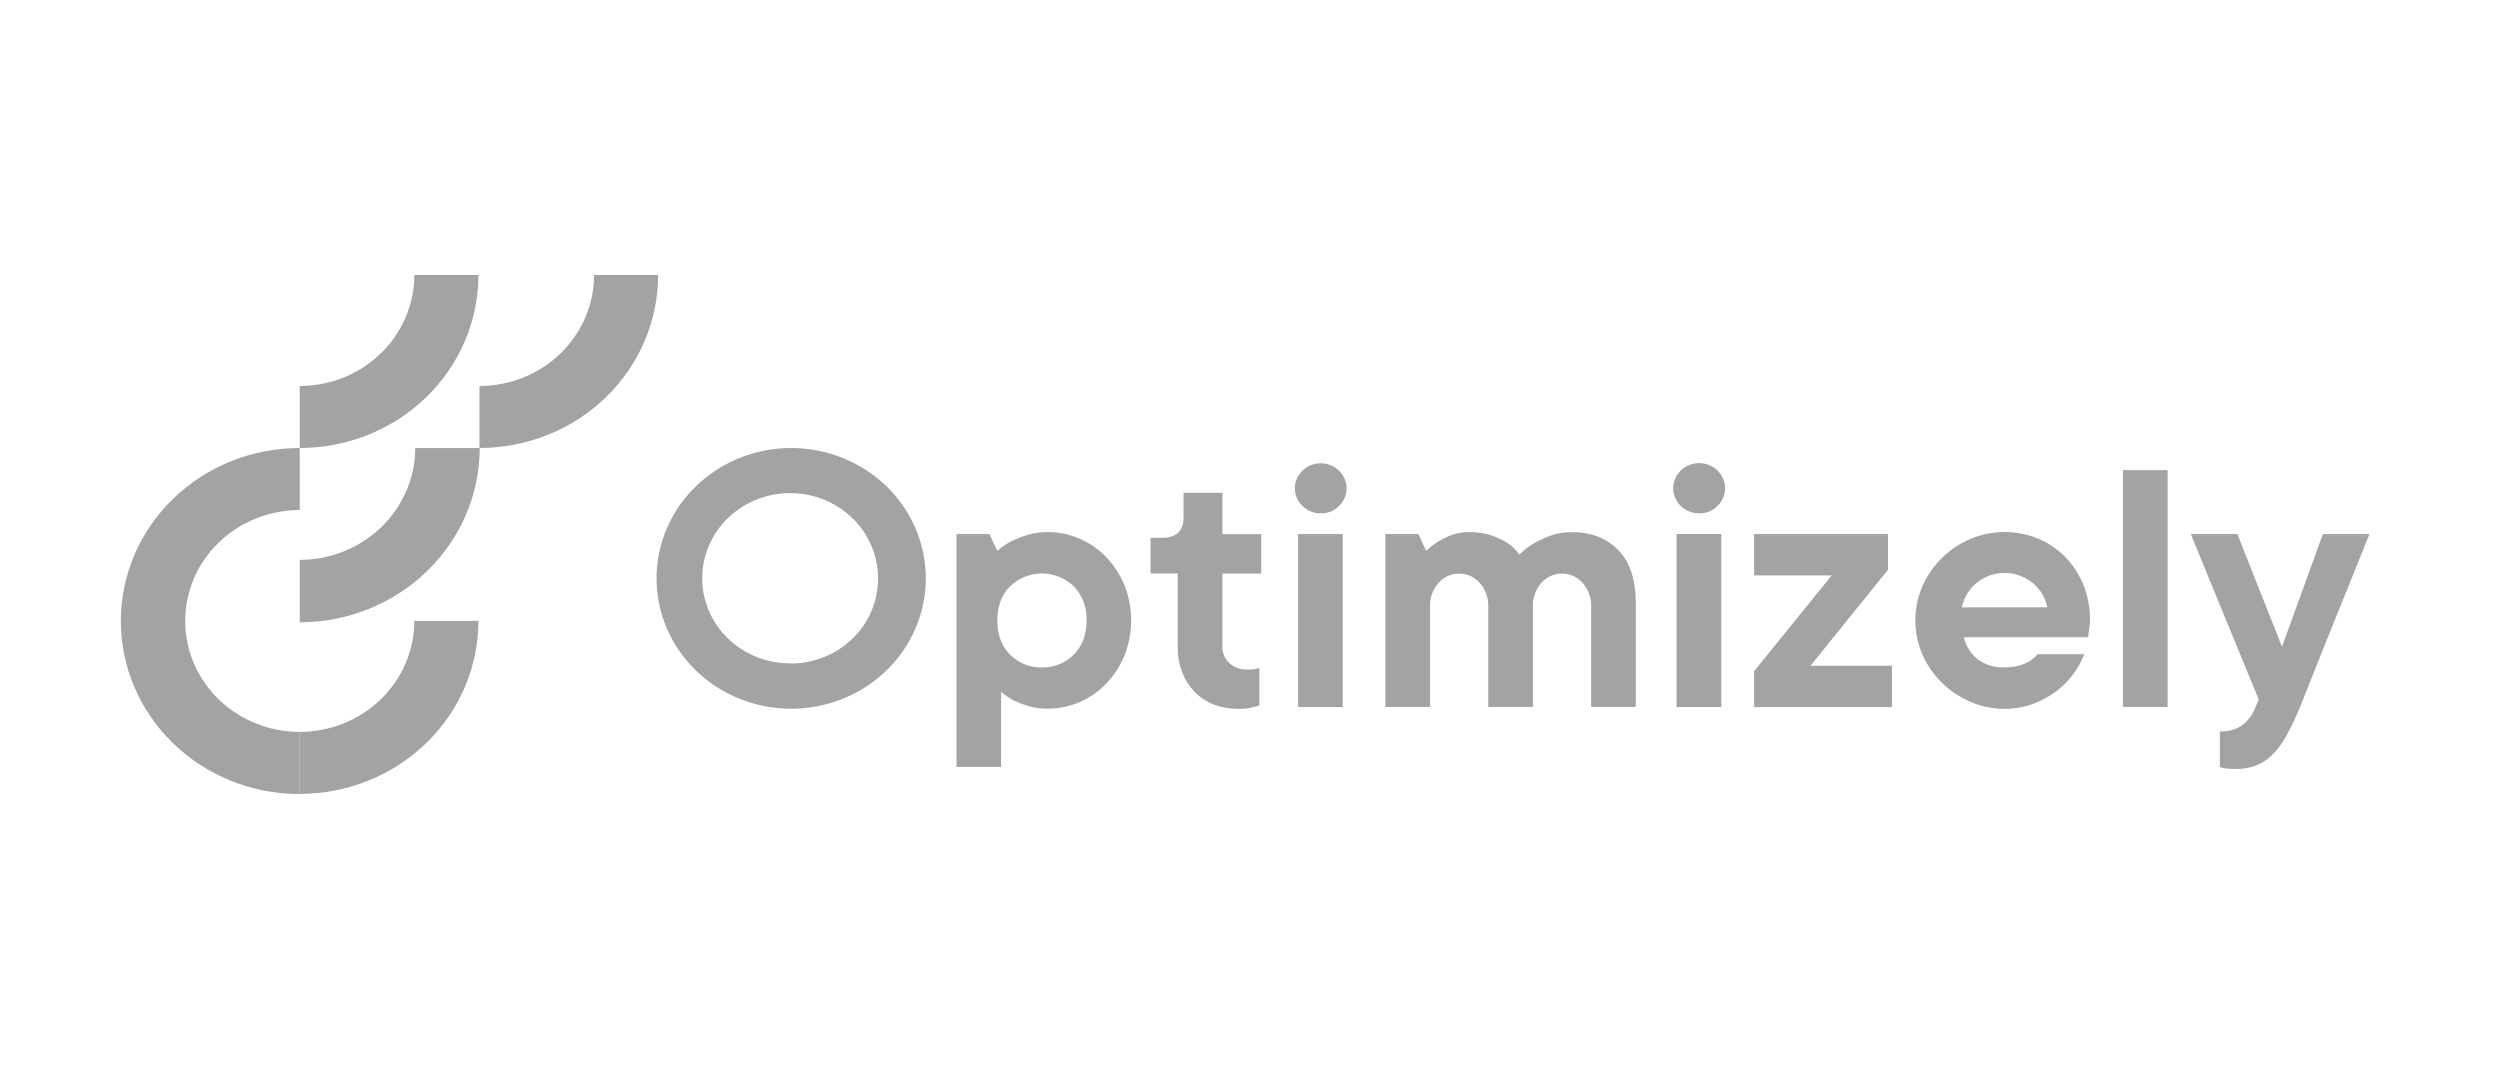 <svg width="600" height="260" viewBox="0 0 600 260" fill="none" xmlns="http://www.w3.org/2000/svg">
<path d="M71.945 134.365V149.354C83.394 149.341 94.371 144.931 102.466 137.092C110.562 129.252 115.116 118.624 115.131 107.538H99.65C99.641 114.65 96.719 121.469 91.525 126.498C86.332 131.527 79.29 134.356 71.945 134.365Z" fill="#A3A3A3"/>
<path d="M71.941 175.654C64.648 175.654 57.655 172.849 52.498 167.856C47.342 162.864 44.445 156.092 44.445 149.031C44.445 141.97 47.342 135.198 52.498 130.205C57.655 125.212 64.648 122.407 71.941 122.407V107.528C66.309 107.521 60.732 108.587 55.527 110.666C50.321 112.745 45.59 115.797 41.602 119.647C37.615 123.497 34.45 128.07 32.288 133.104C30.125 138.139 29.008 143.536 29 148.989C28.992 154.441 30.093 159.841 32.241 164.882C34.388 169.922 37.54 174.503 41.516 178.365C45.492 182.225 50.214 185.29 55.413 187.384C60.613 189.478 66.187 190.56 71.818 190.567H71.941V175.654Z" fill="#A3A3A3"/>
<path d="M71.945 175.655V190.534C83.317 190.534 94.224 186.16 102.265 178.373C110.306 170.587 114.824 160.026 114.824 149.015H99.44C99.436 156.076 96.538 162.847 91.383 167.841C86.228 172.836 79.237 175.646 71.945 175.655Z" fill="#A3A3A3"/>
<path d="M71.945 92.64V107.519C83.317 107.519 94.224 103.145 102.265 95.359C110.306 87.572 114.824 77.012 114.824 66H99.44C99.436 73.061 96.538 79.832 91.383 84.826C86.228 89.821 79.237 92.631 71.945 92.64Z" fill="#A3A3A3"/>
<path d="M115.073 92.64V107.519C126.445 107.519 137.352 103.145 145.393 95.359C153.435 87.572 157.952 77.012 157.952 66H142.577C142.572 73.063 139.673 79.835 134.516 84.83C129.36 89.824 122.367 92.633 115.073 92.64Z" fill="#A3A3A3"/>
<path d="M229.558 128.169H237.477L239.341 132.219C240.331 131.342 241.427 130.585 242.605 129.965C243.833 129.356 245.109 128.844 246.42 128.431C248.048 127.934 249.746 127.691 251.452 127.711C254.088 127.696 256.697 128.231 259.101 129.279C261.512 130.32 263.682 131.822 265.48 133.693C267.35 135.656 268.833 137.933 269.855 140.413C272.021 145.867 272.021 151.905 269.855 157.359C268.835 159.84 267.352 162.118 265.48 164.079C263.681 165.952 261.512 167.456 259.101 168.502C256.699 169.547 254.094 170.084 251.461 170.078C249.868 170.107 248.279 169.895 246.753 169.451C245.554 169.081 244.384 168.628 243.253 168.095C242.177 167.519 241.175 166.822 240.269 166.019V184.059H229.558V128.169ZM250.052 160.189C251.476 160.222 252.891 159.966 254.207 159.437C255.522 158.909 256.709 158.121 257.692 157.122C259.751 155.077 260.778 152.34 260.772 148.911C260.846 147.413 260.612 145.916 260.083 144.507C259.555 143.097 258.742 141.803 257.692 140.701C256.69 139.73 255.5 138.96 254.191 138.435C252.881 137.91 251.478 137.639 250.061 137.639C248.644 137.639 247.24 137.91 245.931 138.435C244.622 138.96 243.432 139.73 242.43 140.701C240.383 142.751 239.358 145.488 239.358 148.911C239.358 152.335 240.383 155.072 242.43 157.122C243.412 158.121 244.6 158.909 245.915 159.437C247.231 159.966 248.646 160.222 250.07 160.189H250.052Z" fill="#A3A3A3"/>
<path d="M297.103 170.115C295.11 170.138 293.13 169.787 291.275 169.081C289.541 168.41 287.982 167.377 286.707 166.056C285.41 164.693 284.399 163.099 283.732 161.362C282.986 159.399 282.621 157.319 282.655 155.227V137.636H276.136V129.07H278.928C282.346 129.07 284.056 127.415 284.056 124.105V118.267H293.375V128.197H302.686V137.662H293.375V154.803C293.316 155.517 293.403 156.234 293.631 156.915C293.859 157.596 294.223 158.226 294.703 158.771C295.182 159.315 295.767 159.763 296.426 160.088C297.084 160.414 297.802 160.61 298.538 160.667C298.829 160.692 299.122 160.692 299.413 160.667C299.815 160.687 300.219 160.687 300.621 160.667C300.916 160.644 301.208 160.599 301.496 160.532C301.753 160.467 302.002 160.376 302.24 160.26V169.285C301.76 169.48 301.262 169.63 300.752 169.734C299.56 170.026 298.332 170.155 297.103 170.115Z" fill="#A3A3A3"/>
<path d="M317.13 123.204C315.688 123.239 314.279 122.787 313.145 121.926C312.01 121.064 311.221 119.847 310.912 118.483C310.604 117.119 310.796 115.694 311.455 114.452C312.114 113.21 313.199 112.23 314.523 111.678C315.848 111.127 317.33 111.04 318.714 111.432C320.098 111.823 321.297 112.669 322.107 113.825C322.917 114.98 323.285 116.372 323.15 117.762C323.015 119.152 322.383 120.453 321.365 121.441C320.821 122 320.165 122.444 319.436 122.747C318.708 123.051 317.923 123.206 317.13 123.204ZM311.538 128.169H322.249V169.689H311.538V128.169Z" fill="#A3A3A3"/>
<path d="M332.49 128.169H340.409L342.273 132.22C343.151 131.372 344.119 130.617 345.161 129.966C346.172 129.361 347.238 128.848 348.346 128.432C349.684 127.939 351.106 127.694 352.538 127.712C354.439 127.665 356.334 127.952 358.129 128.559C359.471 129.032 360.752 129.655 361.945 130.415C363.014 131.143 363.933 132.06 364.648 133.118C365.672 132.076 366.83 131.167 368.098 130.415C369.373 129.679 370.714 129.058 372.106 128.559C373.745 127.979 375.478 127.691 377.225 127.712C381.889 127.712 385.606 129.161 388.406 132.042C391.207 134.923 392.598 139.202 392.598 144.853V169.663H381.872V145.76C381.989 143.595 381.236 141.469 379.771 139.829C379.216 139.206 378.54 138.695 377.78 138.326C377.024 137.956 376.198 137.735 375.348 137.675C374.502 137.616 373.652 137.718 372.845 137.977C372.039 138.236 371.293 138.646 370.651 139.185C370.416 139.387 370.196 139.601 369.988 139.829C368.523 141.468 367.77 143.595 367.897 145.76V169.663H357.176V145.76C357.3 143.595 356.55 141.468 355.084 139.829C354.529 139.206 353.852 138.695 353.093 138.325C352.333 137.956 351.506 137.735 350.659 137.675C349.811 137.615 348.959 137.718 348.153 137.977C347.346 138.236 346.6 138.646 345.957 139.185C345.723 139.384 345.504 139.599 345.301 139.829C343.836 141.469 343.084 143.595 343.201 145.76V169.663H332.49V128.169Z" fill="#A3A3A3"/>
<path d="M407.958 123.201C406.513 123.238 405.098 122.786 403.96 121.923C402.819 121.059 402.026 119.839 401.719 118.471C401.407 117.103 401.598 115.673 402.261 114.427C402.92 113.181 404.01 112.197 405.339 111.644C406.667 111.091 408.152 111.003 409.541 111.397C410.929 111.79 412.134 112.639 412.943 113.799C413.756 114.958 414.124 116.355 413.987 117.749C413.85 119.144 413.218 120.449 412.194 121.439C411.649 121.997 410.993 122.442 410.263 122.745C409.537 123.048 408.751 123.203 407.958 123.201ZM402.368 128.167H413.104V169.686H402.368V128.167Z" fill="#A3A3A3"/>
<path d="M420.98 161.088L439.612 138.091H420.98V128.169H453.122V136.735L434.51 159.783H454.069V169.705H420.98V161.088Z" fill="#A3A3A3"/>
<path d="M481.105 170.112C478.264 170.123 475.454 169.545 472.861 168.418C470.315 167.332 468.007 165.785 466.063 163.859C464.092 161.917 462.51 159.639 461.399 157.14C460.261 154.527 459.679 151.721 459.679 148.887C459.679 146.052 460.261 143.246 461.399 140.634C462.51 138.134 464.092 135.856 466.063 133.914C468.01 131.991 470.315 130.444 472.861 129.356C475.407 128.279 478.151 127.713 480.928 127.689C483.705 127.666 486.458 128.187 489.024 129.22C491.473 130.227 493.691 131.699 495.542 133.55C497.455 135.491 498.957 137.773 499.971 140.269C501.082 143.013 501.634 145.939 501.597 148.887C501.601 149.354 501.57 149.821 501.51 150.285C501.44 150.734 501.38 151.175 501.32 151.598C501.256 152.022 501.196 152.53 501.135 152.945H471.322C471.784 154.942 472.895 156.744 474.487 158.089C476.351 159.555 478.709 160.295 481.105 160.164C482.316 160.189 483.527 160.038 484.691 159.716C485.558 159.454 486.388 159.089 487.161 158.631C487.863 158.183 488.492 157.634 489.024 157.004H500.209C499.586 158.678 498.723 160.258 497.643 161.698C496.472 163.304 495.056 164.731 493.45 165.935C491.748 167.197 489.864 168.215 487.86 168.96C485.702 169.743 483.41 170.134 481.105 170.112ZM491.353 145.76C490.908 143.443 489.64 141.349 487.766 139.842C485.896 138.335 483.537 137.51 481.105 137.51C478.669 137.51 476.314 138.335 474.44 139.842C472.57 141.349 471.302 143.443 470.857 145.76H491.353Z" fill="#A3A3A3"/>
<path d="M509.51 112.83H520.223V169.661H509.51V112.83Z" fill="#A3A3A3"/>
<path d="M536.493 184.551C536.001 184.551 535.519 184.534 535.047 184.5C534.656 184.48 534.268 184.434 533.883 184.364C533.505 184.32 533.13 184.229 532.772 184.093V175.527C534.716 175.651 536.643 175.107 538.216 173.993C539.51 172.952 540.518 171.619 541.157 170.112L542.083 167.858L525.78 128.169H536.964L547.677 155.224L557.493 128.169H568.678C565.634 135.744 562.867 142.599 560.381 148.734C559.324 151.377 558.283 153.97 557.259 156.487C556.236 159.003 555.325 161.317 554.509 163.393C553.696 165.469 553.024 167.197 552.462 168.578C551.903 169.959 551.588 170.773 551.438 171.019C550.538 173.169 549.497 175.261 548.313 177.281C547.43 178.827 546.316 180.24 545.007 181.475C543.917 182.506 542.619 183.305 541.19 183.822C539.681 184.33 538.092 184.577 536.493 184.551Z" fill="#A3A3A3"/>
<path d="M189.882 107.528C183.492 107.528 177.245 109.363 171.932 112.8C166.619 116.238 162.478 121.124 160.033 126.84C157.587 132.556 156.947 138.847 158.194 144.915C159.441 150.983 162.518 156.558 167.036 160.933C171.555 165.308 177.311 168.287 183.578 169.494C189.846 170.701 196.342 170.082 202.245 167.714C208.149 165.346 213.195 161.337 216.745 156.192C220.295 151.048 222.189 144.999 222.189 138.812C222.191 134.703 221.356 130.635 219.733 126.839C218.109 123.043 215.73 119.594 212.729 116.689C209.729 113.783 206.167 111.479 202.247 109.907C198.326 108.335 194.125 107.527 189.882 107.528ZM189.882 159.216C185.704 159.264 181.606 158.111 178.106 155.903C174.606 153.695 171.861 150.531 170.22 146.811C168.578 143.092 168.113 138.984 168.884 135.009C169.655 131.033 171.626 127.368 174.549 124.478C177.472 121.589 181.216 119.604 185.304 118.775C189.393 117.947 193.644 118.311 197.519 119.823C201.393 121.336 204.717 123.927 207.07 127.269C209.423 130.612 210.698 134.555 210.735 138.6V138.837C210.753 144.218 208.569 149.386 204.661 153.21C200.752 157.035 195.438 159.203 189.882 159.241V159.216Z" fill="#A3A3A3"/>
</svg>
